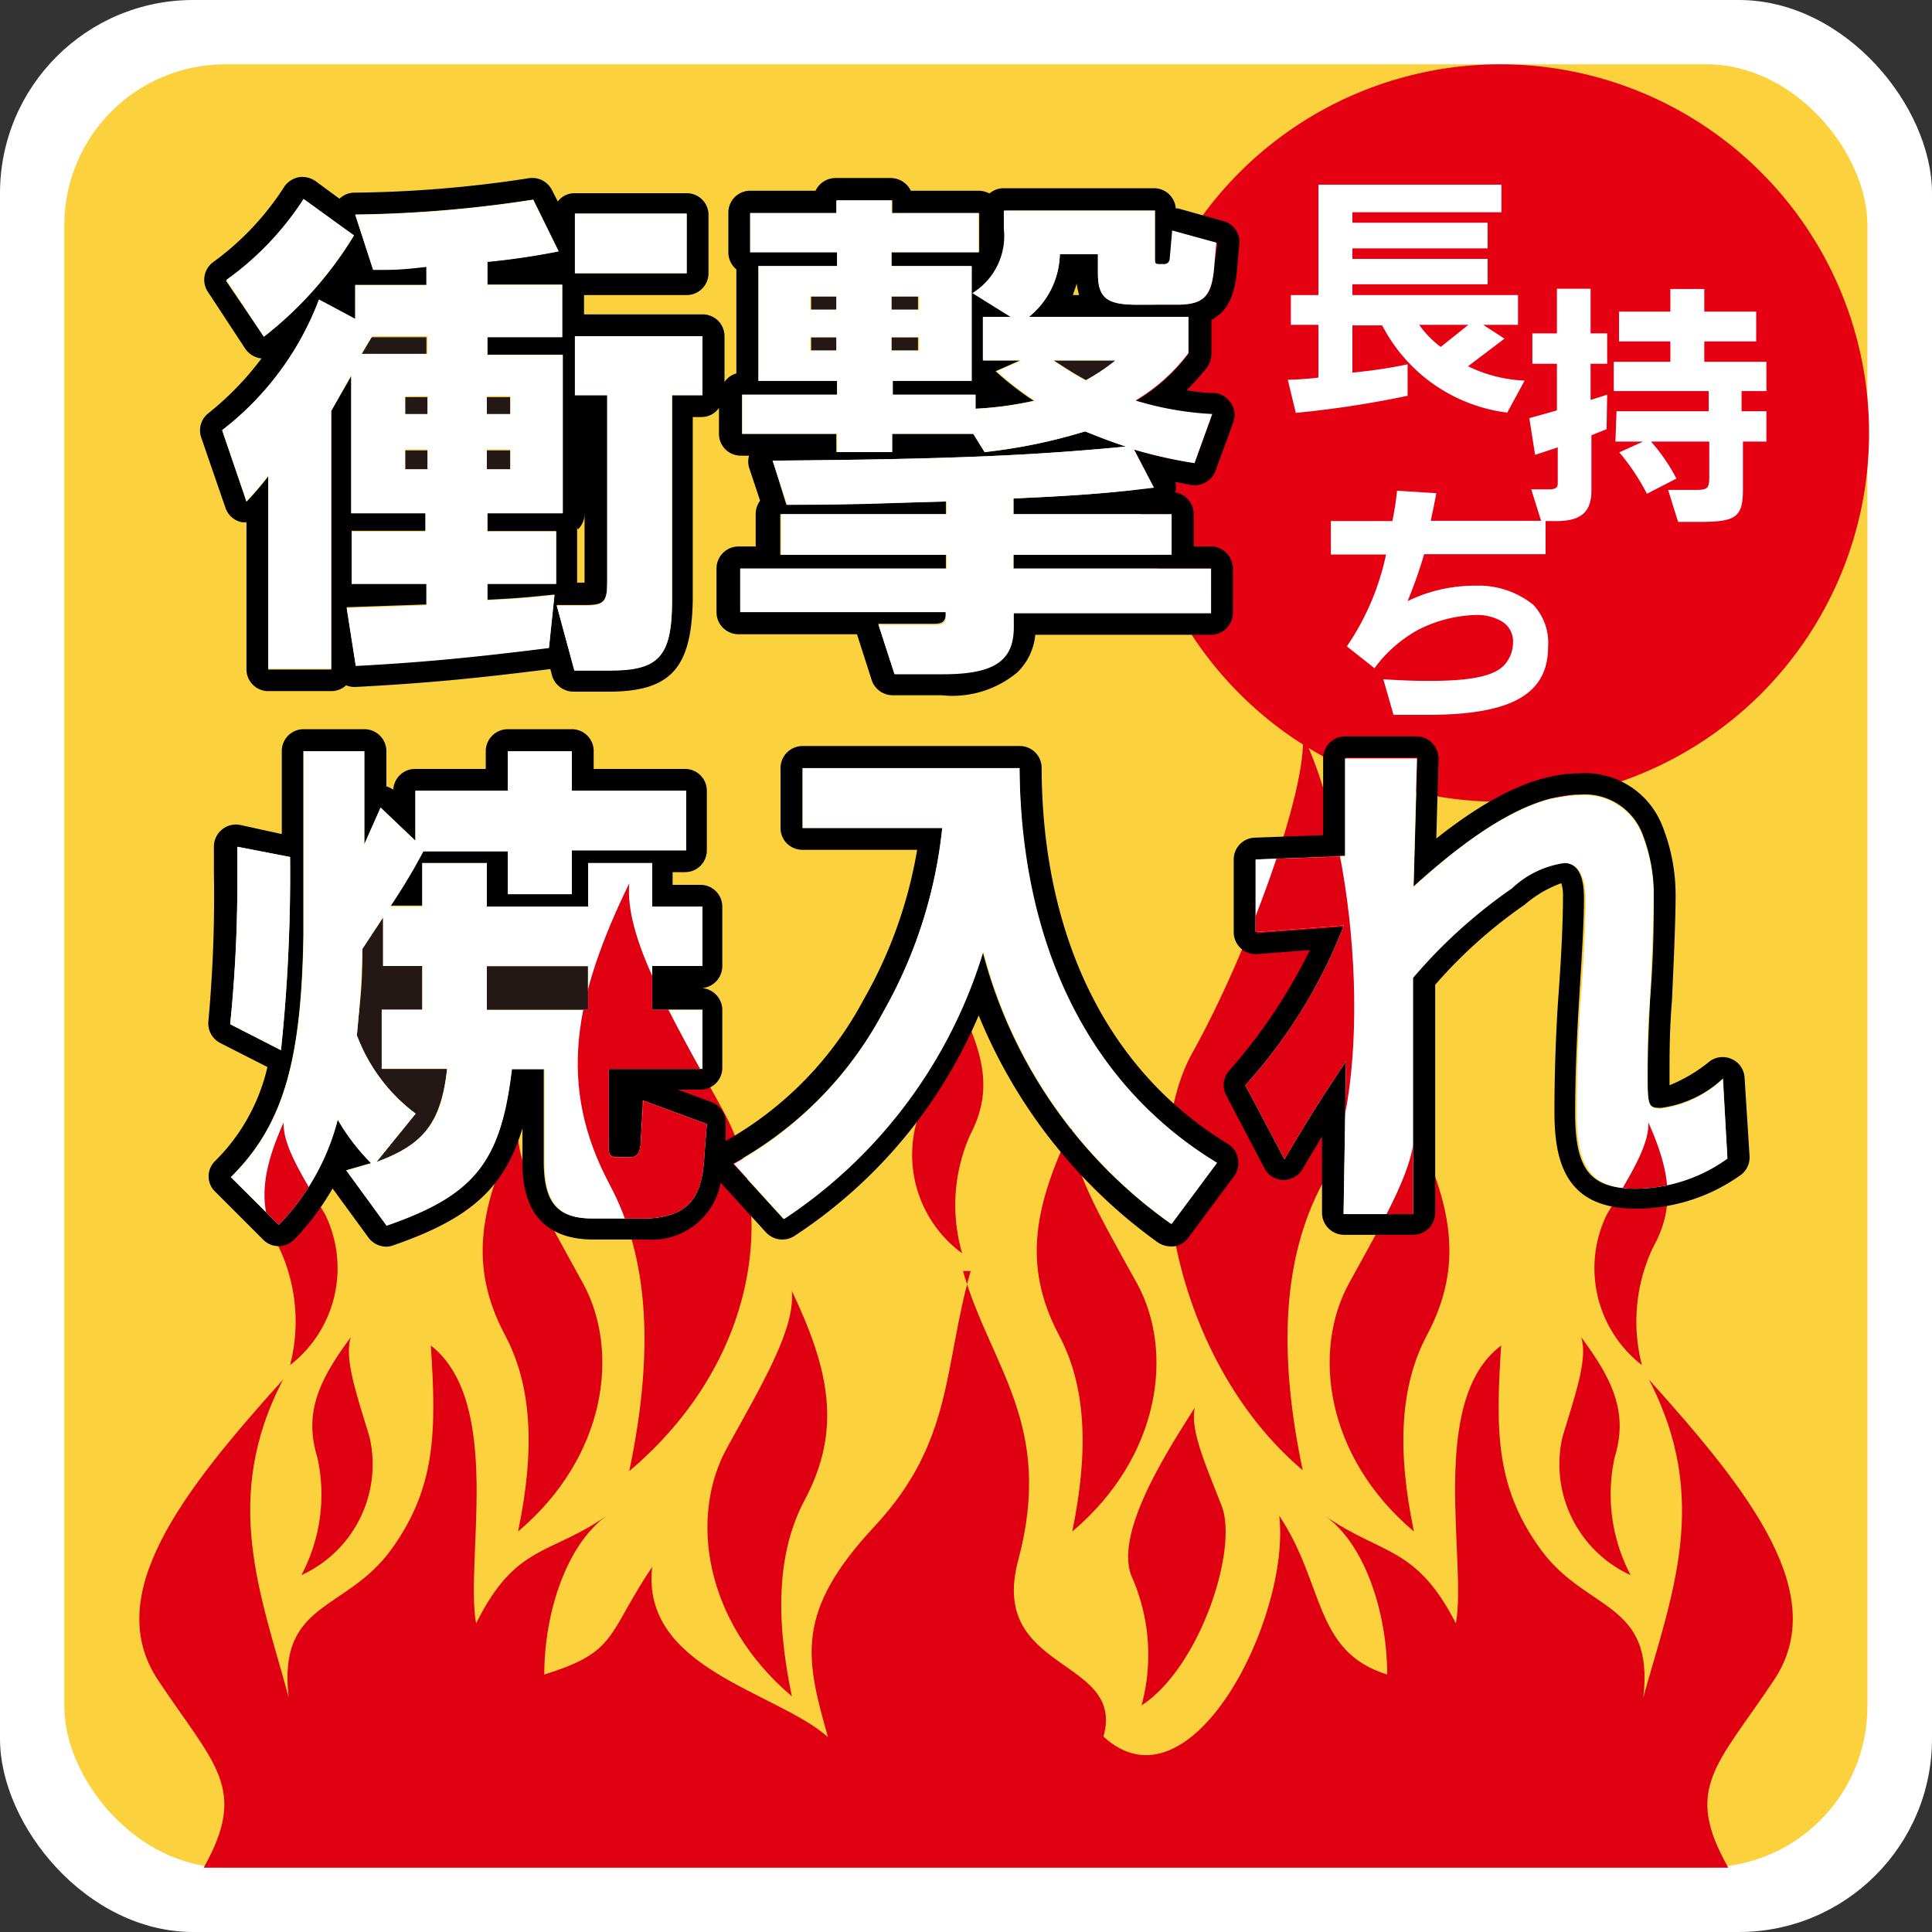 <svg xmlns="http://www.w3.org/2000/svg" xmlns:xlink="http://www.w3.org/1999/xlink" viewBox="0 0 70 70"><rect x="0" y="0" width="70" height="70" fill="#333333" stroke="none"/><defs><style>.cls-1{fill:none;}.cls-2{fill:#fff;}.cls-3{fill:#fcd13e;}.cls-4{fill:#e50012;}.cls-5{fill:#df0011;}.cls-6{fill:#231815;}.cls-7{clip-path:url(#clip-path);}.cls-8{clip-path:url(#clip-path-2);}</style><clipPath id="clip-path"><path class="cls-1" d="M23.22,41.29c0,.42-.11.62-.35.64h-.44c-.37,0-.39,0-.37-.62V38.73h3.39V36.59H23.63V35h1.82V32.85H23.63V31.27H21.31v1.58H17.64V31.27H15.3v1.58H14.14a22.28,22.28,0,0,0,1.2-2H18.4v1.55h2.32V30.81h4.14V28.65H20.72V27.22H18.4v1.43H15.05v1.81l-1.26-1.2-.59,1.33V27.22H11v6.66c-.07,4.61-.75,6.91-2.63,8.77l1.73,1.73a8.49,8.49,0,0,0,2.14-3.81,7.79,7.79,0,0,0,1.21,1.58l-.9.26,1.46,2c3.18-1.1,4.14-2.3,4.54-5.67h1.18v3.35c0,1.47.48,2.05,1.71,2.06h2c1.43-.07,2-.66,2.08-2.26l.09-1.16-2.3-.85Zm-9.58.81,1.42-1.75a6.31,6.31,0,0,1-2.13-2.84c.14-1.53.16-1.75.2-3.13l.75-1.14V35H15.3v1.58H13.83v2.14H16.2C16,40.68,15.36,41.47,13.64,42.1Zm7.67-5.51H17.64V35h3.67Z"/></clipPath><clipPath id="clip-path-2"><path class="cls-1" d="M62.42,39.1a4.07,4.07,0,0,1-2.25,1.07c-.44,0-.48-.1-.48-1.24,0-.87,0-1.77.09-2.74.08-1.62.13-2.95.13-3.71a6,6,0,0,0-.42-2.26,2.24,2.24,0,0,0-2.28-1.4c-1.61,0-3.54,1.07-6,3.32l.13-4.66H48.73l0,3.55-3.24.11v2.63l3.2-.24a18.5,18.5,0,0,1-3.57,5.79L46.54,42c.94-1.6,1.11-1.86,2.23-3.55l-.09,5.54H51.2l0-8.56a18.59,18.59,0,0,1,3.58-3.24,3.47,3.47,0,0,1,1.91-.92c.48,0,.76.47.76,1.28s-.06,2.16-.17,3.58-.15,2.94-.15,4.2c0,2,.54,2.74,2.14,2.74a5.76,5.76,0,0,0,3.32-1.09Z"/></clipPath></defs><g id="レイヤー_2" data-name="レイヤー 2"><g id="レイヤー_1-2" data-name="レイヤー 1"><rect class="cls-2" width="70" height="70" rx="7"/><rect class="cls-3" x="2.33" y="2.33" width="65.33" height="65.33" rx="5.83"/><path class="cls-4" d="M41,15.69A13.36,13.36,0,1,0,54.31,2.33,13.36,13.36,0,0,0,41,15.69Z"/><path class="cls-2" d="M54.51,12.27l-1.32,1a5.12,5.12,0,0,0,2.05.52l-.63,1.16a5.93,5.93,0,0,1-4.53-3.16H49v1.71a18.08,18.08,0,0,0,2-.3l0,1.14a37.39,37.39,0,0,1-4.05.62l-.29-1.2a10.74,10.74,0,0,0,1.11-.08V11.77h-1V10.69h1v-4H54.4v1H49v.38H53.9V9H49v.38H53.9v.92H49v.39h6v1.08H53.74Zm-1.31-.5H51.42a3.6,3.6,0,0,0,.78.8Z"/><path class="cls-2" d="M58.21,15.55l-.55.22v2c0,.82-.41,1.13-1.37,1.11h-.45l-.36-1.15.52,0h.11c.25,0,.33-.06.33-.21V16.21l-.82.27-.21-1.33,1-.28V13.18h-.89v-1.1h.89V10.46h1.22v1.62h.6v1.1h-.6v1.31l.6-.19Zm.36-.65h3.34v-.73H58.47V13.11h2.05v-.74H58.66V11.29h1.86v-.82h1.23v.82h1.88v1.08H61.75v.74H64v1.06h-.9v.73H64V16h-.85v1.72c0,1-.24,1.18-1.48,1.19h-.87l-.36-1.16.75,0h.26c.42,0,.48-.06.48-.47V16H59.82a6.6,6.6,0,0,1,.92,1.34l-1.07.55a7.84,7.84,0,0,0-1-1.5l.86-.39h-1Z"/><path class="cls-2" d="M50.45,18.88c.1-.53.11-.6.17-1.1l1.42.09c-.1.54-.13.65-.2,1H56v1.21l-4.4,0A17.12,17.12,0,0,1,51,21.78a5.54,5.54,0,0,1,2.46-.56,3.16,3.16,0,0,1,2.09.69,2,2,0,0,1,.54,1.52c0,1.72-1.32,2.47-4.36,2.47l-1.24,0-.37-1.29c.79.05,1.15.06,1.68.06,1.48,0,2.3-.17,2.68-.55a1.22,1.22,0,0,0,.34-.84.84.84,0,0,0-.45-.79,1.78,1.78,0,0,0-.85-.21,4.93,4.93,0,0,0-2.1.52,4.85,4.85,0,0,0-1.62,1.41l-1-.79a9.35,9.35,0,0,0,1.42-3.33h-2V18.88Z"/><path class="cls-5" d="M22.8,32c-2,4.12-2.63,7.32-.71,10.92,1.43,2.68,1.61,6.08.71,10.38,4.66-3.94,5.37-9.49,3.4-13.06S22.63,33.94,22.8,32Z"/><path class="cls-5" d="M18.77,40.81c-1.35,2.84-1.82,5-.49,7.53,1,1.85,1.11,4.19.49,7.15,3.21-2.71,3.7-6.54,2.35-9S18.65,42.16,18.77,40.81Z"/><path class="cls-5" d="M28.69,46.77c1.35,2.84,1.82,5,.49,7.53-1,1.85-1.11,4.19-.49,7.16-3.21-2.72-3.71-6.54-2.35-9S28.81,48.13,28.69,46.77Z"/><path class="cls-5" d="M12.71,48.45C11.56,50,11,51.19,11.5,52.81a6.23,6.23,0,0,1-.58,4.26,4.41,4.41,0,0,0,2.47-5C12.9,50.45,12.47,49.23,12.71,48.45Z"/><path class="cls-5" d="M34.86,36.6c.81,1.71,1.09,3,.29,4.52a6.27,6.27,0,0,0-.29,4.29A4.42,4.42,0,0,1,33.45,40C34.26,38.53,34.93,37.42,34.86,36.6Z"/><path class="cls-5" d="M10.28,40.66c-.77,1.72-1,3.05-.18,4.52a6.28,6.28,0,0,1,.41,4.28A4.44,4.44,0,0,0,11.78,44C10.92,42.57,10.23,41.47,10.28,40.66Z"/><path class="cls-5" d="M47.2,26.63c2,4.11,2.63,12.66.71,16.26C46.48,45.57,46.3,49,47.2,53.27c-4.66-3.94-6-11.54-4-15.12S47.38,28.59,47.2,26.63Z"/><path class="cls-5" d="M51.23,40.81c1.36,2.84,1.82,5,.49,7.53-1,1.85-1.11,4.19-.49,7.15-3.21-2.71-3.7-6.54-2.35-9S51.35,42.16,51.23,40.81Z"/><path class="cls-5" d="M38.85,40.81c-1.36,2.84-1.82,5-.5,7.53,1,1.85,1.11,4.19.5,7.15,3.21-2.71,3.7-6.54,2.34-9S38.72,42.16,38.85,40.81Z"/><path class="cls-5" d="M62.62,67.67c-1.64-2.88-.41-3.7,1.65-6.79s-.83-6.79-4.53-10.9c2.26,4.32.83,7.82-.2,11.52.41-3.5-2.06-3.09-3.71-5.35s-1.64-4.32-1.44-7.4c-2.67,2-1.23,7.81-1.64,10.07C51.31,56,50.08,56.36,48,54.92c1.44,1,2.26,3.49,2.26,5.75-2.67-.82-2.26-3.29-3.91-5.75.42,3.7-3.21,10.9-6.37,8,.82-2.88-4.18-2.3-3.09-6.38,1.32-4.94-1-7-2-10.49h.28c-1,3.5-.61,6.17-3.49,9.26S29.18,60.06,30,62.94c-1.85-1.65-6.79-2.47-6.37-6.17-1.65,2.46-1.24,3.08-3.91,3.9,0-2.26.82-4.72,2.26-5.75-2.05,1.44-3.29,1-4.73,3.9-.41-2.26,1-8-1.64-10.07.2,3.08.2,5.14-1.44,7.4S10.05,58,10.46,61.5c-1-3.7-2.46-7.2-.2-11.52-3.7,4.11-6.58,7.82-4.53,10.9S9,64.79,7.38,67.67Z"/><path class="cls-5" d="M57.29,48.45C58.44,50,59,51.19,58.5,52.81a6.29,6.29,0,0,0,.58,4.26,4.42,4.42,0,0,1-2.47-5C57.1,50.45,57.53,49.23,57.29,48.45Z"/><path class="cls-5" d="M59.72,40.66c.77,1.72,1,3.05.18,4.52a6.28,6.28,0,0,0-.41,4.28A4.44,4.44,0,0,1,58.22,44C59.08,42.57,59.77,41.47,59.72,40.66Z"/><path class="cls-5" d="M43.29,51c-1,1.58-2.9,4.51-2.3,6.09a7,7,0,0,1,.37,4.7c2.11-1.37,3.52-5.66,2.9-7.24S43.12,51.8,43.29,51Z"/><rect class="cls-6" x="17.64" y="16.32" width="0.85" height="0.72"/><path class="cls-6" d="M40.44,13.06H38.18c.55.35.62.41,1.18.72A7.24,7.24,0,0,0,40.44,13.06Z"/><rect class="cls-6" x="14.68" y="16.32" width="0.81" height="0.72"/><rect class="cls-6" x="17.64" y="35.01" width="3.66" height="1.58"/><path d="M44.48,41.44c-4.33-2.63-6.72-7.47-6.74-13.62a.79.79,0,0,0-.8-.79H29.08a.8.8,0,0,0-.8.8V30a.79.79,0,0,0,.8.79h4.15a16.4,16.4,0,0,1-1.94,5.43,12.74,12.74,0,0,1-5,5.12l0-.6a.79.79,0,0,0-.52-.81l-1.21-.45h.81a.79.79,0,0,0,.8-.79V36.59a.8.8,0,0,0-.73-.79.8.8,0,0,0,.73-.79V32.85a.79.79,0,0,0-.8-.79h-1V31.6h.44a.79.79,0,0,0,.8-.79V28.65a.79.79,0,0,0-.8-.79H21.51v-.64a.79.79,0,0,0-.79-.8H18.4a.8.8,0,0,0-.8.8v.64H15.05a.79.79,0,0,0-.8.75,1.15,1.15,0,0,0-.25-.12V27.22a.8.8,0,0,0-.8-.8H11a.79.79,0,0,0-.79.8v3L8.75,29.9a.8.8,0,0,0-1,.78v.92A49.45,49.45,0,0,1,7.55,37a.8.8,0,0,0,.43.79l1.71.87a7,7,0,0,1-1.89,3.4.77.77,0,0,0,0,1.12l1.73,1.73a.78.78,0,0,0,.58.24.82.82,0,0,0,.57-.26,9.35,9.35,0,0,0,1.37-1.83l1.3,1.78a.82.82,0,0,0,.65.33.74.74,0,0,0,.25-.05c2.71-.94,4-2,4.68-4.24v1.17c0,.7,0,2.82,2.5,2.86h2a2.53,2.53,0,0,0,2.68-2.06l1.66,1.82a.81.81,0,0,0,1,.12,17.91,17.91,0,0,0,6.69-8A18.94,18.94,0,0,0,41.93,45a.84.84,0,0,0,.49.16h.11a.79.79,0,0,0,.52-.31l1.66-2.23a.79.79,0,0,0,.14-.63A.76.76,0,0,0,44.48,41.44ZM8.34,37.11A51.78,51.78,0,0,0,8.6,31.6v-.92l1.91.37a61,61,0,0,1-.33,7Zm17.15,4.77c-.11,1.6-.65,2.19-2.08,2.26h-2c-1.23,0-1.71-.59-1.71-2.06V38.73H18.54c-.4,3.37-1.36,4.57-4.54,5.67l-1.46-2,.9-.26a7.79,7.79,0,0,1-1.21-1.58,8.49,8.49,0,0,1-2.14,3.81L8.36,42.65c1.88-1.86,2.56-4.16,2.63-8.77V27.22H13.2v3.37l.59-1.33,1.26,1.2V28.65H18.4V27.22h2.32v1.43h4.14v2.16H20.72v1.55H18.4V30.81H15.34a22.28,22.28,0,0,1-1.2,2H15.3V31.27h2.34v1.58h3.67V31.27h2.32v1.58h1.82V35H23.63v1.58h1.82v2.14H22.06v2.58c0,.57,0,.59.37.62h.44c.24,0,.35-.22.35-.64l.06-1.42,2.3.85Zm16.93,2.46a17.44,17.44,0,0,1-6.82-9.87,17.79,17.79,0,0,1-7.22,9.69l-1.82-2A13.52,13.52,0,0,0,32,36.67,17.09,17.09,0,0,0,34.14,30H29.08V27.83h7.86c0,6.46,2.55,11.51,7.13,14.29Z"/><path class="cls-6" d="M13.83,36.59H15.3V35H13.88V33.24l-.75,1.14c0,1.38-.06,1.6-.2,3.13a6.31,6.31,0,0,0,2.13,2.84L13.64,42.1c1.72-.63,2.33-1.42,2.56-3.37H13.83Z"/><path d="M63.21,39.06a.78.78,0,0,0-.45-.68.79.79,0,0,0-.81.07,5.57,5.57,0,0,1-1.46.87v-.39c0-.75,0-1.59.09-2.71.08-1.76.13-3,.13-3.74a6.74,6.74,0,0,0-.49-2.58,3,3,0,0,0-3-1.88c-1.49,0-3.16.76-5.18,2.36l.08-2.88a.83.83,0,0,0-.23-.58.8.8,0,0,0-.57-.24H48.73a.8.8,0,0,0-.56.24.79.79,0,0,0-.23.56l0,2.78-2.47.09a.79.79,0,0,0-.77.79v2.63a.8.8,0,0,0,.86.8l1.9-.15a19.64,19.64,0,0,1-2.94,4.39.79.79,0,0,0-.09.88l1.38,2.63a.78.78,0,0,0,.68.43.81.81,0,0,0,.71-.4c.29-.5.51-.86.7-1.18l0,2.76a.8.8,0,0,0,.8.81H51.2a.82.82,0,0,0,.57-.24.83.83,0,0,0,.23-.56l0-8.26a17.4,17.4,0,0,1,3.24-2.9A4.19,4.19,0,0,1,56.57,32a1.49,1.49,0,0,1,.06.48c0,.92-.06,2.16-.16,3.53s-.15,3-.15,4.25c0,1.75.35,3.53,2.93,3.53A6.5,6.5,0,0,0,63,42.62a.8.8,0,0,0,.39-.73Zm-4,4c-1.6,0-2.14-.7-2.14-2.74,0-1.26.06-2.75.15-4.2s.17-2.67.17-3.58-.28-1.28-.76-1.28a3.47,3.47,0,0,0-1.91.92,18.59,18.59,0,0,0-3.58,3.24l0,8.56H48.68l.09-5.54c-1.12,1.69-1.29,2-2.23,3.55l-1.38-2.63a18.5,18.5,0,0,0,3.57-5.79l-3.2.24V31.14L48.77,31l0-3.55h2.58l-.13,4.66c2.49-2.25,4.42-3.32,6-3.32a2.24,2.24,0,0,1,2.28,1.4,6,6,0,0,1,.42,2.26c0,.76,0,2.09-.13,3.71-.05,1-.09,1.87-.09,2.74,0,1.14,0,1.24.48,1.24a4.07,4.07,0,0,0,2.25-1.07l.15,2.83A5.76,5.76,0,0,1,59.25,43Z"/><path class="cls-2" d="M10.51,31.05,8.6,30.68v.92a51.78,51.78,0,0,1-.26,5.51l1.84.94A61,61,0,0,0,10.51,31.05Z"/><path class="cls-2" d="M23.22,41.29c0,.42-.11.62-.35.64h-.44c-.37,0-.39,0-.37-.62V38.73h3.39V36.59H23.63V35h1.82V32.85H23.63V31.27H21.31v1.58H17.64V31.27H15.3v1.58H14.14a22.28,22.28,0,0,0,1.2-2H18.4v1.55h2.32V30.81h4.14V28.65H20.72V27.22H18.4v1.43H15.05v1.81l-1.26-1.2-.59,1.33V27.22H11v6.66c-.07,4.61-.75,6.91-2.63,8.77l1.73,1.73a8.49,8.49,0,0,0,2.14-3.81,7.79,7.79,0,0,0,1.21,1.58l-.9.26,1.46,2c3.18-1.1,4.14-2.3,4.54-5.67h1.18v3.35c0,1.47.48,2.05,1.71,2.06h2c1.43-.07,2-.66,2.08-2.26l.09-1.16-2.3-.85Zm-9.58.81,1.42-1.75a6.31,6.31,0,0,1-2.13-2.84c.14-1.53.16-1.75.2-3.13l.75-1.14V35H15.3v1.58H13.83v2.14H16.2C16,40.68,15.36,41.47,13.64,42.1Zm7.67-5.51H17.64V35h3.67Z"/><path class="cls-2" d="M36.94,27.83H29.08V30h5.06A17.09,17.09,0,0,1,32,36.67a13.52,13.52,0,0,1-5.41,5.5l1.82,2a17.79,17.79,0,0,0,7.22-9.69,17.44,17.44,0,0,0,6.82,9.87l1.65-2.22C39.49,39.34,37,34.29,36.94,27.83Z"/><path class="cls-2" d="M62.42,39.1a4.07,4.07,0,0,1-2.25,1.07c-.44,0-.48-.1-.48-1.24,0-.87,0-1.77.09-2.74.08-1.62.13-2.95.13-3.71a6,6,0,0,0-.42-2.26,2.24,2.24,0,0,0-2.28-1.4c-1.61,0-3.54,1.07-6,3.32l.13-4.66H48.73l0,3.55-3.24.11v2.63l3.2-.24a18.5,18.5,0,0,1-3.57,5.79L46.54,42c.94-1.6,1.11-1.86,2.23-3.55l-.09,5.54H51.2l0-8.56a18.59,18.59,0,0,1,3.58-3.24,3.47,3.47,0,0,1,1.91-.92c.48,0,.76.47.76,1.28s-.06,2.16-.17,3.58-.15,2.94-.15,4.2c0,2,.54,2.74,2.14,2.74a5.76,5.76,0,0,0,3.32-1.09Z"/><g class="cls-7"><path class="cls-5" d="M22.8,32c-2,4.12-2.63,7.32-.71,10.92,1.43,2.68,1.61,6.08.71,10.38,4.66-3.94,5.37-9.49,3.4-13.06S22.63,33.94,22.8,32Z"/><path class="cls-5" d="M18.77,40.81c-1.35,2.84-1.82,5-.49,7.53,1,1.85,1.11,4.19.49,7.15,3.21-2.71,3.7-6.54,2.35-9S18.65,42.16,18.77,40.81Z"/><path class="cls-5" d="M28.69,46.77c1.35,2.84,1.82,5,.49,7.53-1,1.85-1.11,4.19-.49,7.16-3.21-2.72-3.71-6.54-2.35-9S28.81,48.13,28.69,46.77Z"/><path class="cls-5" d="M12.71,48.45C11.56,50,11,51.19,11.5,52.81a6.23,6.23,0,0,1-.58,4.26,4.41,4.41,0,0,0,2.47-5C12.9,50.45,12.47,49.23,12.71,48.45Z"/><path class="cls-5" d="M34.86,36.6c.81,1.71,1.09,3,.29,4.52a6.27,6.27,0,0,0-.29,4.29A4.42,4.42,0,0,1,33.45,40C34.26,38.53,34.93,37.42,34.86,36.6Z"/><path class="cls-5" d="M10.28,40.66c-.77,1.72-1,3.05-.18,4.52a6.28,6.28,0,0,1,.41,4.28A4.44,4.44,0,0,0,11.78,44C10.92,42.57,10.23,41.47,10.28,40.66Z"/><path class="cls-5" d="M47.2,26.63c2,4.11,2.63,12.66.71,16.26C46.48,45.57,46.3,49,47.2,53.27c-4.66-3.94-6-11.54-4-15.12S47.38,28.59,47.2,26.63Z"/><path class="cls-5" d="M51.23,40.81c1.36,2.84,1.82,5,.49,7.53-1,1.85-1.11,4.19-.49,7.15-3.21-2.71-3.7-6.54-2.35-9S51.35,42.16,51.23,40.81Z"/><path class="cls-5" d="M38.85,40.81c-1.36,2.84-1.82,5-.5,7.53,1,1.85,1.11,4.19.5,7.15,3.21-2.71,3.7-6.54,2.34-9S38.72,42.16,38.85,40.81Z"/><path class="cls-5" d="M62.62,67.67c-1.64-2.88-.41-3.7,1.65-6.79s-.83-6.79-4.53-10.9c2.26,4.32.83,7.82-.2,11.52.41-3.5-2.06-3.09-3.71-5.35s-1.64-4.32-1.44-7.4c-2.67,2-1.23,7.81-1.64,10.07C51.31,56,50.08,56.36,48,54.92c1.44,1,2.26,3.49,2.26,5.75-2.67-.82-2.26-3.29-3.91-5.75.42,3.7-3.21,10.9-6.37,8,.82-2.88-4.18-2.3-3.09-6.38,1.32-4.94-1-7-2-10.49h.28c-1,3.5-.61,6.17-3.49,9.26S29.18,60.06,30,62.94c-1.85-1.65-6.79-2.47-6.37-6.17-1.65,2.46-1.24,3.08-3.91,3.9,0-2.26.82-4.72,2.26-5.75-2.05,1.44-3.29,1-4.73,3.9-.41-2.26,1-8-1.64-10.07.2,3.08.2,5.14-1.44,7.4S10.05,58,10.46,61.5c-1-3.7-2.46-7.2-.2-11.52-3.7,4.11-6.58,7.82-4.53,10.9S9,64.79,7.38,67.67Z"/><path class="cls-5" d="M57.29,48.45C58.44,50,59,51.19,58.5,52.81a6.29,6.29,0,0,0,.58,4.26,4.42,4.42,0,0,1-2.47-5C57.1,50.45,57.53,49.23,57.29,48.45Z"/><path class="cls-5" d="M59.72,40.66c.77,1.72,1,3.05.18,4.52a6.28,6.28,0,0,0-.41,4.28A4.44,4.44,0,0,1,58.22,44C59.08,42.57,59.77,41.47,59.72,40.66Z"/><path class="cls-5" d="M43.29,51c-1,1.58-2.9,4.51-2.3,6.09a7,7,0,0,1,.37,4.7c2.11-1.37,3.52-5.66,2.9-7.24S43.12,51.8,43.29,51Z"/><path class="cls-5" d="M10.51,31.05,8.6,30.68v.92a51.78,51.78,0,0,1-.26,5.51l1.84.94A61,61,0,0,0,10.51,31.05Z"/></g><g class="cls-8"><path class="cls-5" d="M22.8,32c-2,4.12-2.63,7.32-.71,10.92,1.43,2.68,1.61,6.08.71,10.38,4.66-3.94,5.37-9.49,3.4-13.06S22.63,33.94,22.8,32Z"/><path class="cls-5" d="M18.77,40.81c-1.35,2.84-1.82,5-.49,7.53,1,1.85,1.11,4.19.49,7.15,3.21-2.71,3.7-6.54,2.35-9S18.65,42.16,18.77,40.81Z"/><path class="cls-5" d="M28.69,46.77c1.35,2.84,1.82,5,.49,7.53-1,1.85-1.11,4.19-.49,7.16-3.21-2.72-3.71-6.54-2.35-9S28.81,48.13,28.69,46.77Z"/><path class="cls-5" d="M12.71,48.45C11.56,50,11,51.19,11.5,52.81a6.23,6.23,0,0,1-.58,4.26,4.41,4.41,0,0,0,2.47-5C12.9,50.45,12.47,49.23,12.71,48.45Z"/><path class="cls-5" d="M34.86,36.6c.81,1.71,1.09,3,.29,4.52a6.27,6.27,0,0,0-.29,4.29A4.42,4.42,0,0,1,33.45,40C34.26,38.53,34.93,37.42,34.86,36.6Z"/><path class="cls-5" d="M10.28,40.66c-.77,1.72-1,3.05-.18,4.52a6.28,6.28,0,0,1,.41,4.28A4.44,4.44,0,0,0,11.78,44C10.92,42.57,10.23,41.47,10.28,40.66Z"/><path class="cls-5" d="M47.2,26.63c2,4.11,2.63,12.66.71,16.26C46.48,45.57,46.3,49,47.2,53.27c-4.66-3.94-6-11.54-4-15.12S47.38,28.59,47.2,26.63Z"/><path class="cls-5" d="M51.23,40.81c1.36,2.84,1.82,5,.49,7.53-1,1.85-1.11,4.19-.49,7.15-3.21-2.71-3.7-6.54-2.35-9S51.35,42.16,51.23,40.81Z"/><path class="cls-5" d="M38.85,40.81c-1.36,2.84-1.82,5-.5,7.53,1,1.85,1.11,4.19.5,7.15,3.21-2.71,3.7-6.54,2.34-9S38.72,42.16,38.85,40.81Z"/><path class="cls-5" d="M62.62,67.67c-1.64-2.88-.41-3.7,1.65-6.79s-.83-6.79-4.53-10.9c2.26,4.32.83,7.82-.2,11.52.41-3.5-2.06-3.09-3.71-5.35s-1.64-4.32-1.44-7.4c-2.67,2-1.23,7.81-1.64,10.07C51.31,56,50.08,56.36,48,54.92c1.44,1,2.26,3.49,2.26,5.75-2.67-.82-2.26-3.29-3.91-5.75.42,3.7-3.21,10.9-6.37,8,.82-2.88-4.18-2.3-3.09-6.38,1.32-4.94-1-7-2-10.49h.28c-1,3.5-.61,6.17-3.49,9.26S29.18,60.06,30,62.94c-1.85-1.65-6.79-2.47-6.37-6.17-1.65,2.46-1.24,3.08-3.91,3.9,0-2.26.82-4.72,2.26-5.75-2.05,1.44-3.29,1-4.73,3.9-.41-2.26,1-8-1.64-10.07.2,3.08.2,5.14-1.44,7.4S10.05,58,10.46,61.5c-1-3.7-2.46-7.2-.2-11.52-3.7,4.11-6.58,7.82-4.53,10.9S9,64.79,7.38,67.67Z"/><path class="cls-5" d="M57.29,48.45C58.44,50,59,51.19,58.5,52.81a6.29,6.29,0,0,0,.58,4.26,4.42,4.42,0,0,1-2.47-5C57.1,50.45,57.53,49.23,57.29,48.45Z"/><path class="cls-5" d="M59.72,40.66c.77,1.72,1,3.05.18,4.52a6.28,6.28,0,0,0-.41,4.28A4.44,4.44,0,0,1,58.22,44C59.08,42.57,59.77,41.47,59.72,40.66Z"/><path class="cls-5" d="M43.29,51c-1,1.58-2.9,4.51-2.3,6.09a7,7,0,0,1,.37,4.7c2.11-1.37,3.52-5.66,2.9-7.24S43.12,51.8,43.29,51Z"/><path class="cls-5" d="M10.51,31.05,8.6,30.68v.92a51.78,51.78,0,0,1-.26,5.51l1.84.94A61,61,0,0,0,10.51,31.05Z"/><path class="cls-5" d="M23.22,41.29c0,.42-.11.62-.35.64h-.44c-.37,0-.39,0-.37-.62V38.73h3.39V36.59H23.63V35h1.82V32.85H23.63V31.27H21.31v1.58H17.64V31.27H15.3v1.58H14.14a22.28,22.28,0,0,0,1.2-2H18.4v1.55h2.32V30.81h4.14V28.65H20.72V27.22H18.4v1.43H15.05v1.81l-1.26-1.2-.59,1.33V27.22H11v6.66c-.07,4.61-.75,6.91-2.63,8.77l1.73,1.73a8.49,8.49,0,0,0,2.14-3.81,7.79,7.79,0,0,0,1.21,1.58l-.9.26,1.46,2c3.18-1.1,4.14-2.3,4.54-5.67h1.18v3.35c0,1.47.48,2.05,1.71,2.06h2c1.43-.07,2-.66,2.08-2.26l.09-1.16-2.3-.85Zm-9.58.81,1.42-1.75a6.31,6.31,0,0,1-2.13-2.84c.14-1.53.16-1.75.2-3.13l.75-1.14V35H15.3v1.58H13.83v2.14H16.2C16,40.68,15.36,41.47,13.64,42.1Zm7.67-5.51H17.64V35h3.67Z"/><path class="cls-5" d="M36.94,27.83H29.08V30h5.06A17.09,17.09,0,0,1,32,36.67a13.52,13.52,0,0,1-5.41,5.5l1.82,2a17.79,17.79,0,0,0,7.22-9.69,17.44,17.44,0,0,0,6.82,9.87l1.65-2.22C39.49,39.34,37,34.29,36.94,27.83Z"/></g><rect class="cls-6" x="32.3" y="10.74" width="0.96" height="0.48"/><rect class="cls-6" x="17.64" y="14.39" width="0.85" height="0.64"/><rect class="cls-6" x="29.39" y="10.74" width="0.94" height="0.48"/><rect class="cls-6" x="14.68" y="14.39" width="0.81" height="0.64"/><rect class="cls-6" x="32.3" y="12.22" width="0.96" height="0.48"/><rect class="cls-6" x="29.39" y="12.22" width="0.94" height="0.48"/><path d="M8.76,18.92a.5.5,0,0,0,.17,0v5.32a.79.79,0,0,0,.79.8H12a.79.79,0,0,0,.54-.21.83.83,0,0,0,.35.06c2.43-.13,4.21-.29,7.05-.65l.06.23a.81.81,0,0,0,.77.59h1.28c2.26,0,3-.86,3.05-3.3V15.11h.31a.77.77,0,0,0,.64-.33v.94a.79.79,0,0,0,.8.79h.29a.79.79,0,0,0,0,.43l.4,1.2a.82.82,0,0,0-.16.49V19.8h-.62a.8.8,0,0,0-.8.8v1.58a.8.8,0,0,0,.8.8h4.29l.53,1.65a.8.8,0,0,0,.76.56h1.77a3.67,3.67,0,0,0,2.75-.83A2.18,2.18,0,0,0,37.51,23h6.36a.8.8,0,0,0,.8-.8V20.6a.8.8,0,0,0-.8-.8h-.62V18.63a.8.8,0,0,0-.67-.79.7.7,0,0,0,0-.38l.56.11a.81.81,0,0,0,.9-.51l.64-1.75a.76.76,0,0,0-.08-.7.77.77,0,0,0-.61-.37c-.41,0-.74-.06-1-.1a10.41,10.41,0,0,0,.73-.81.85.85,0,0,0,.17-.51V11.59c.68-.35.88-1.05.94-1.95l.07-.77A.78.78,0,0,0,44.28,8l-1.6-.45H42.6a.79.79,0,0,0-.79-.73H36.37a.79.79,0,0,0-.52.19.88.88,0,0,0-.4-.1H33a.81.81,0,0,0-.73-.46h-2a.8.8,0,0,0-.72.46H27.18a.79.79,0,0,0-.79.79V9.14a.8.8,0,0,0,.29.62v3.77a.76.76,0,0,0-.43.31V12.18a.79.79,0,0,0-.8-.79H21.16v-.7h3.72a.79.79,0,0,0,.79-.79V7.74A.79.79,0,0,0,24.88,7H20.83a.76.76,0,0,0-.62.3L20,6.89a.8.8,0,0,0-.86-.43,43.62,43.62,0,0,1-6.3.52.79.79,0,0,0-.54.22l-.87-.64a.84.84,0,0,0-.6-.14.83.83,0,0,0-.52.33A10.13,10.13,0,0,1,7.72,9.5a.79.79,0,0,0-.19,1.07l1.36,2.07a.81.81,0,0,0,.54.34h.05a10.83,10.83,0,0,1-1.94,2,.79.79,0,0,0-.25.87l.89,2.58A.79.79,0,0,0,8.76,18.92ZM26.89,14.3h3.44v-.5H27.48V9.64h2.85v-.5H27.18V7.72h3.15V7.26h2v.46h3.15V9.14H32.3v.5h2.86V13.8H32.3v.5h3v.51a12.59,12.59,0,0,0,2.15-.29,10.85,10.85,0,0,1-1.38-1.07l.88-.39h-1.3V11.48h1l-1.38-.86a2.43,2.43,0,0,0,1.14-2.34V7.63h5.44V9.36c0,.17,0,.21.16.21h.22a.2.2,0,0,0,.19-.19l.09-1,1.6.44L44,9.57c-.08,1.17-.35,1.47-1.37,1.47H41.29c-1.16,0-1.49-.22-1.51-1.11V9.21H38.4a3,3,0,0,1-1.12,2.27h5.78v1.34a6.61,6.61,0,0,1-1.92,1.72,11.4,11.4,0,0,0,2.78.49l-.64,1.75a16.93,16.93,0,0,1-2.19-.49l.72,1.38c-1.66.2-2.82.29-5.09.39v.57h5.73V20.1H36.72v.5h7.15v1.58H36.72v.41c0,1.29-.66,1.78-2.56,1.8H32.4l-.58-1.79,2,0c.31,0,.42-.07.44-.31v-.15H26.82V20.6h7.45v-.5h-6V18.63h6v-.46c-2.65.07-3.05.09-5.78.12L28,16.69c6.33-.05,9.37-.18,12.8-.51-.56-.19-.7-.24-1.48-.55a19.63,19.63,0,0,1-3.64.75l-.41-.66H32.3v.66h-2v-.66H26.89ZM39.1,10.69h-.23c.05-.14.1-.27.14-.42A2.59,2.59,0,0,0,39.1,10.69ZM20.83,7.74h4.05V9.9H20.83Zm0,4.44h4.62v2.14h-1.1v7.46c0,2-.47,2.48-2.27,2.5H20.81l-.64-2.36.95,0h.11c.65,0,.77-.13.77-.83V14.32H20.83Zm.11,7a.78.78,0,0,0,.24-.57V15.11h0v6h-.27v-2Zm-12.75-9A10.86,10.86,0,0,0,11,7.21l1.83,1.32A13.56,13.56,0,0,1,9.56,12.2Zm3.37.7,1.31.7V10.32h2.58V9.66c-1,.07-1.14.07-1.93.11l-.65-2a45.3,45.3,0,0,0,6.45-.54l.92,1.87a26,26,0,0,1-2.58.38v.83h2.71v1.9H17.66v.64h2.73v5.73H17.66v.66h2.49v1.9H17.66v.59c1.11-.06,1.27-.07,2.43-.19l-.2,1.92c-2.8.35-4.59.52-7,.65L12.56,22l2.89-.1v-.77H12.74v-1.9h2.71v-.66H12.76v-5L12,14.89v9.37H9.72v-7a10.75,10.75,0,0,1-.79.92l-.88-2.58A10.8,10.8,0,0,0,11.56,10.84Z"/><polygon class="cls-6" points="15.45 12.22 13.46 12.22 13.09 12.86 15.45 12.86 15.45 12.22"/><path class="cls-2" d="M42.38,9.38a.2.2,0,0,1-.19.19H42c-.13,0-.16,0-.16-.21V7.63H36.37v.65a2.43,2.43,0,0,1-1.14,2.34l1.38.86h-1v1.58H37l-.88.39a10.85,10.85,0,0,0,1.38,1.07,12.59,12.59,0,0,1-2.15.29V14.3h-3v-.5h2.86V9.64H32.3v-.5h3.15V7.72H32.3V7.26h-2v.46H27.18V9.14h3.15v.5H27.48V13.8h2.85v.5H26.89v1.42h3.44v.66h2v-.66h2.93l.41.66a19.63,19.63,0,0,0,3.64-.75c.78.31.92.36,1.48.55-3.43.33-6.47.46-12.8.51l.53,1.6c2.73,0,3.13-.05,5.78-.12v.46h-6V20.1h6v.5H26.82v1.58h7.45v.15c0,.24-.13.33-.44.31l-2,0,.58,1.79h1.76c1.9,0,2.6-.51,2.56-1.8v-.41h7.15V20.6H36.72v-.5h5.73V18.63H36.72v-.57c2.27-.1,3.43-.19,5.09-.39l-.72-1.38a16.93,16.93,0,0,0,2.19.49L43.92,15a11.4,11.4,0,0,1-2.78-.49,6.61,6.61,0,0,0,1.92-1.72V11.48H37.28A3,3,0,0,0,38.4,9.21h1.38v.72c0,.89.35,1.13,1.51,1.11h1.34c1,0,1.29-.3,1.37-1.47l.07-.78-1.6-.44ZM32.3,10.74h1v.48h-1Zm0,1.48h1v.48h-1Zm-2,.48h-.94v-.48h.94Zm0-1.48h-.94v-.48h.94Zm10.11,1.84a7.24,7.24,0,0,1-1.08.72c-.56-.31-.63-.37-1.18-.72Z"/><rect class="cls-2" x="20.83" y="7.74" width="4.05" height="2.16"/><path class="cls-2" d="M22,21.11c0,.7-.12.83-.77.83h-.11l-.95,0,.64,2.36h1.27c1.8,0,2.25-.5,2.27-2.5V14.32h1.1V12.18H20.83v2.14H22Z"/><path class="cls-2" d="M12.82,8.53,11,7.21a10.86,10.86,0,0,1-2.8,2.93L9.56,12.2A13.56,13.56,0,0,0,12.82,8.53Z"/><path class="cls-2" d="M9.72,17.23v7H12V14.89l.72-1.29v5h2.69v.66H12.74v1.9h2.71v.77l-2.89.1.33,2.1c2.41-.13,4.2-.3,7-.65l.2-1.92c-1.16.12-1.32.13-2.43.19v-.59h2.49v-1.9H17.66v-.66h2.73V12.86H17.66v-.64h2.71v-1.9H17.66V9.49a26,26,0,0,0,2.58-.38l-.92-1.87a45.3,45.3,0,0,1-6.45.54l.65,2c.79,0,1,0,1.93-.11v.66H12.87v1.22l-1.31-.7a10.8,10.8,0,0,1-3.51,4.73l.88,2.58A10.75,10.75,0,0,0,9.72,17.23ZM15.49,17h-.81v-.72h.81Zm2.15-2.65h.85V15h-.85Zm0,1.93h.85V17h-.85Zm-2.15-1.93V15h-.81v-.64Zm-2-2.17h2v.64H13.09Z"/></g></g></svg>